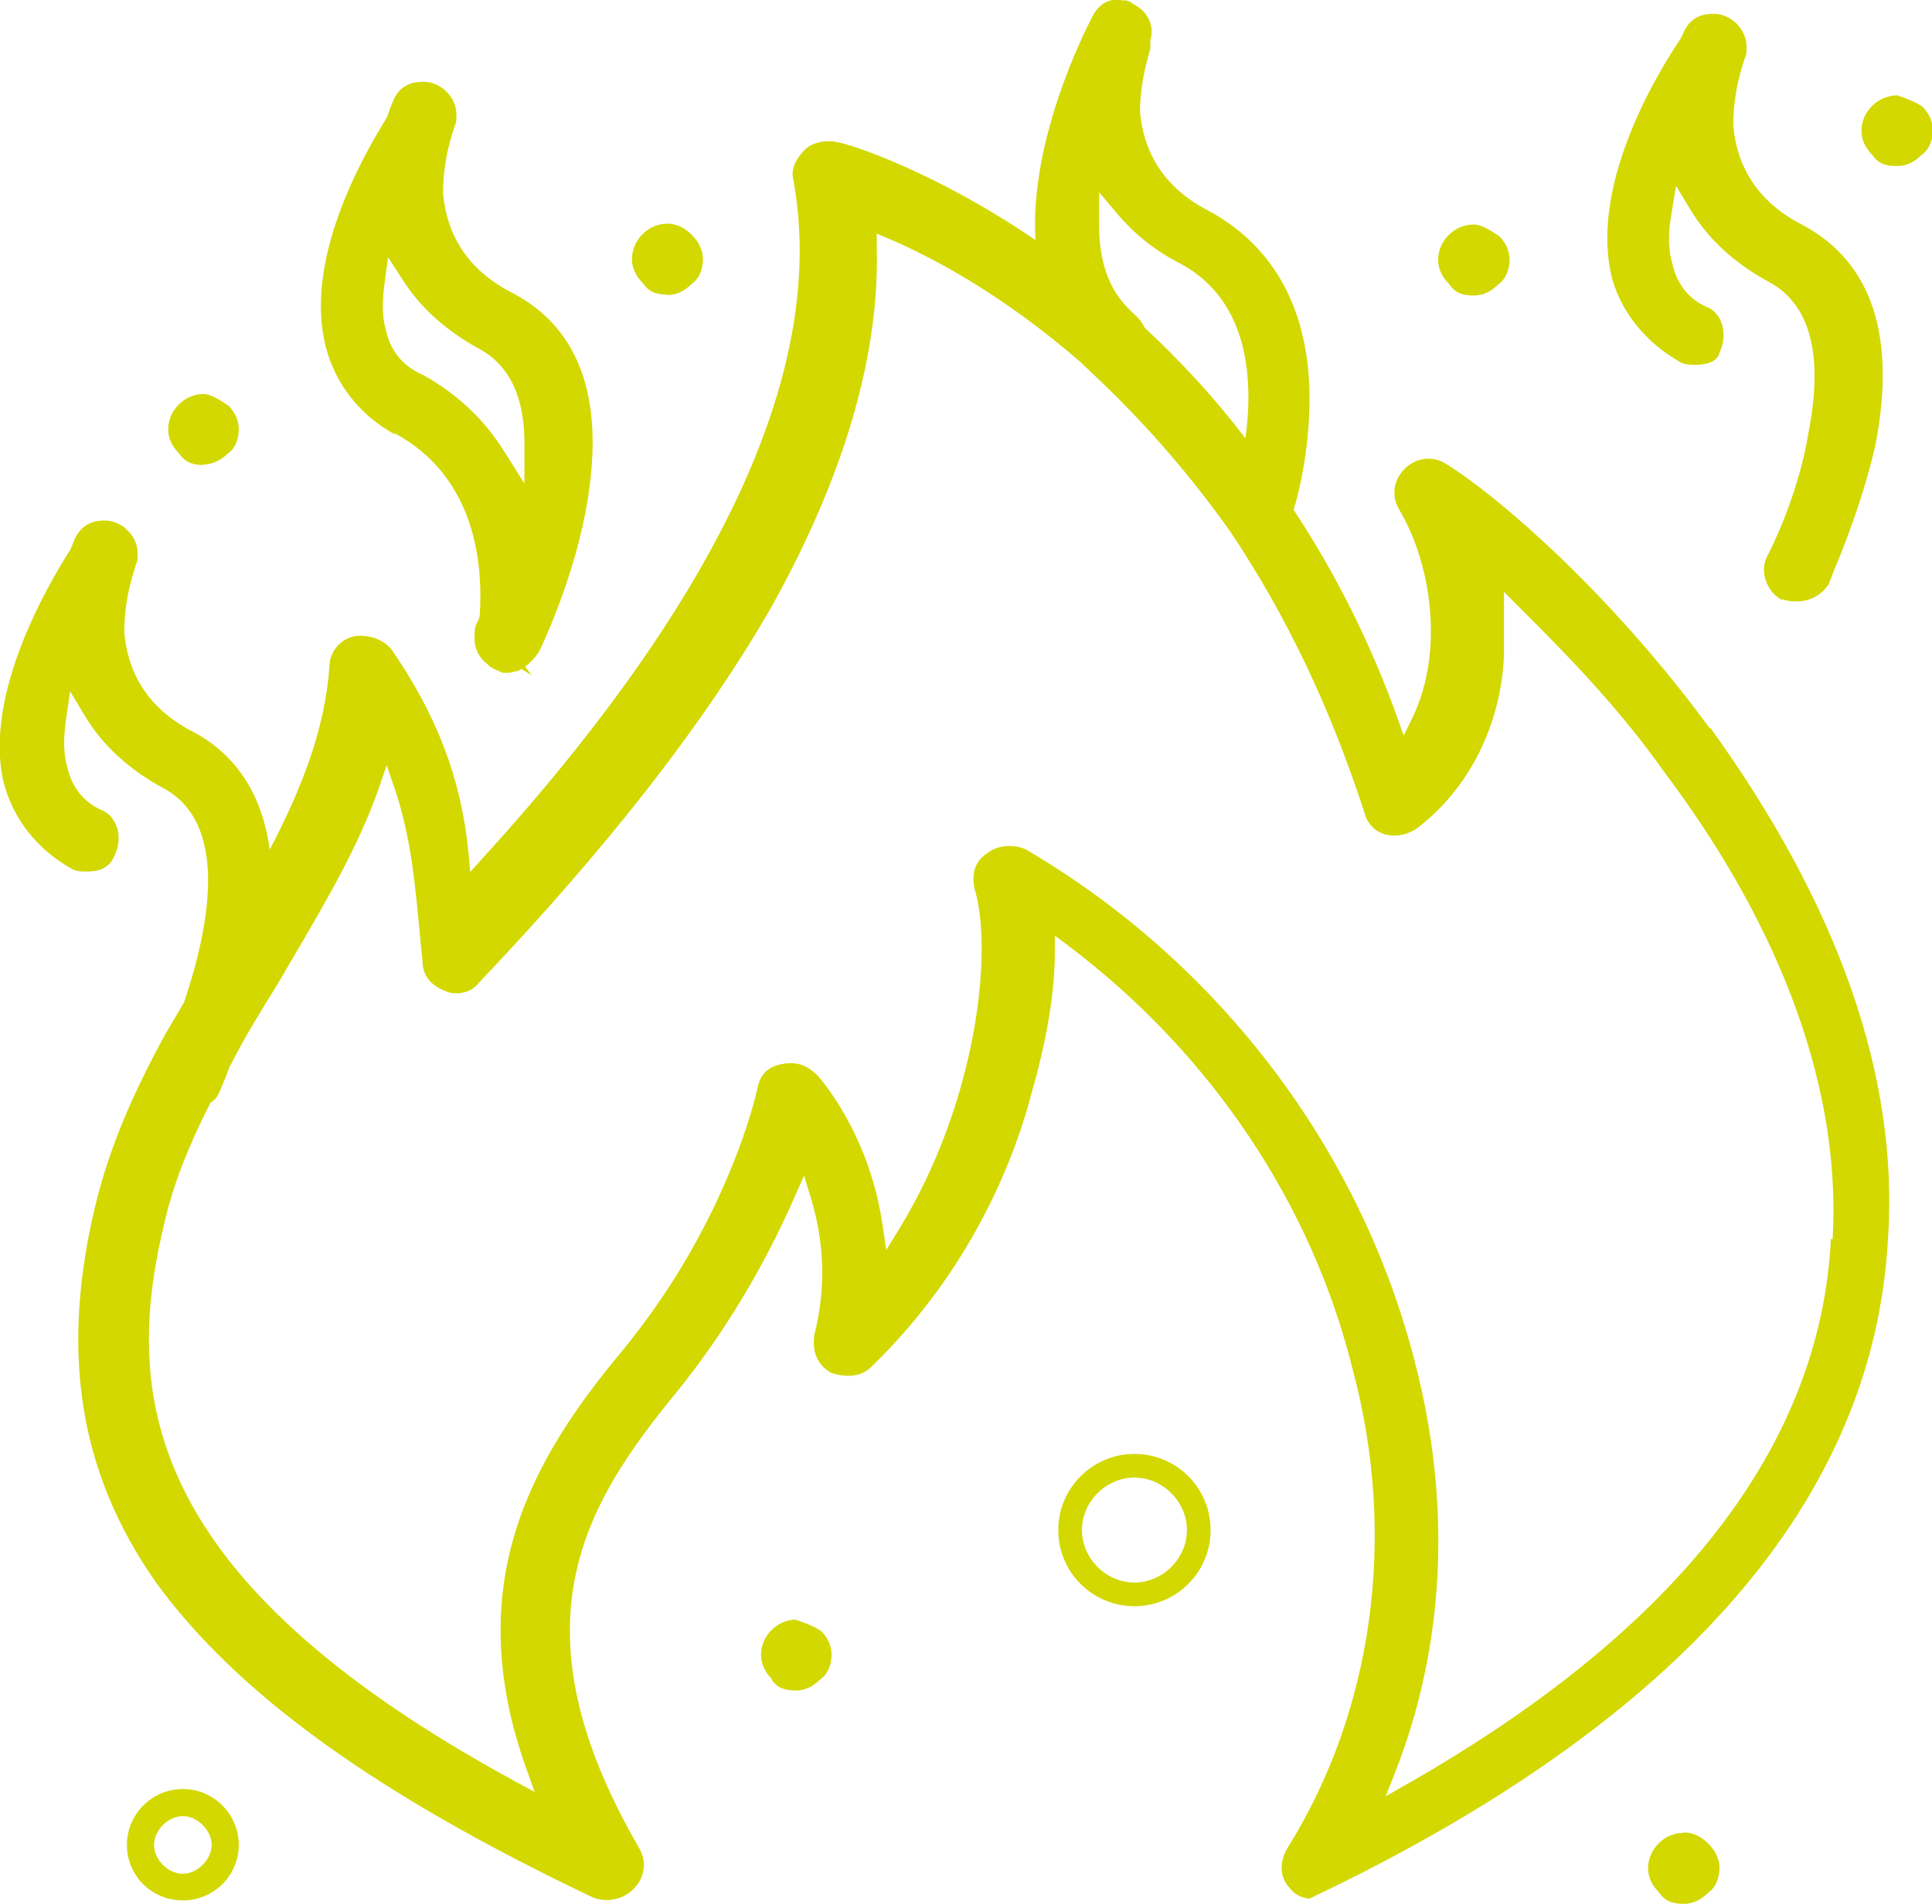 <?xml version="1.0" encoding="UTF-8"?>
<svg id="Ebene_1" xmlns="http://www.w3.org/2000/svg" version="1.1" viewBox="0 0 44.91 44.26">
  <!-- Generator: Adobe Illustrator 29.4.0, SVG Export Plug-In . SVG Version: 2.1.0 Build 152)  -->
  <defs>
    <style>
      .st0 {
        fill: #d3d800;
      }
    </style>
  </defs>
  <path class="st0" d="M44.06,2.22c-.43.02-.79.39-.79.82,0,.21.09.4.26.57.13.19.29.25.57.25.21,0,.4-.09.57-.26.2-.14.26-.39.26-.57,0-.2-.08-.38-.24-.55-.2-.13-.4-.2-.61-.27Z"/>
  <path class="st0" d="M39.13,42.61c-.44,0-.82.38-.82.82,0,.21.09.4.26.57.13.19.29.26.57.26.21,0,.4-.09.57-.26.2-.14.26-.39.26-.57,0-.21-.09-.4-.26-.57-.17-.17-.36-.26-.57-.26Z"/>
  <path class="st0" d="M34.25,5.22c-.44,0-.82.38-.82.82,0,.21.09.4.26.57.13.19.29.26.57.26.21,0,.4-.09.57-.26.2-.14.26-.39.26-.57,0-.2-.08-.39-.24-.55-.2-.13-.41-.27-.58-.27Z"/>
  <path class="st0" d="M17.93,39.04c.13.19.29.26.57.26.21,0,.4-.09.57-.26.2-.14.26-.39.26-.57,0-.2-.08-.39-.24-.55-.2-.13-.4-.2-.61-.27-.43.02-.79.39-.79.82,0,.21.09.4.26.57Z"/>
  <path class="st0" d="M41.44,13.93c.1.05.22.05.36.05.22,0,.52-.11.71-.4.02-.05.05-.13.11-.29.21-.5.69-1.68.98-2.97.48-2.51-.09-4.22-1.68-5.08-.99-.5-1.54-1.28-1.63-2.33,0-.65.14-1.14.21-1.37.01-.04.02-.08.03-.09l.02-.08c.05-.1.05-.13.05-.28,0-.41-.36-.77-.77-.77-.35,0-.58.15-.71.47l-.06.12c-.36.53-2.15,3.29-1.59,5.55.22.81.81,1.53,1.61,1.97.1.05.21.05.35.05.11,0,.48-.02.54-.28.2-.42.07-.89-.26-1.05-.44-.17-.74-.55-.84-1.04-.09-.29-.1-.67-.02-1.12l.11-.67.35.58c.41.67,1.02,1.23,1.82,1.66.95.52,1.26,1.69.91,3.49-.24,1.51-.94,2.85-.97,2.9-.17.34,0,.82.36,1Z"/>
  <g>
    <path class="st0" d="M15.51,6.86c.21,0,.4-.09.57-.26.2-.14.26-.39.26-.57,0-.21-.09-.4-.26-.57h0c-.17-.17-.36-.26-.57-.26-.44,0-.82.38-.82.82,0,.21.09.4.26.57.13.19.29.26.57.26Z"/>
    <path class="st0" d="M4.72,10.8c.21,0,.4-.09.57-.25.2-.14.26-.38.26-.57,0-.2-.08-.39-.24-.55-.2-.13-.41-.27-.58-.27-.44,0-.82.38-.82.82,0,.21.09.4.26.57.13.19.29.26.57.26Z"/>
    <path class="st0" d="M39.75,16.94c-2.35-3.21-5.02-5.48-6.16-6.17-.3-.18-.68-.13-.94.13-.26.26-.31.63-.13.94.73,1.21,1.07,3.26.32,4.83l-.21.43-.16-.45c-.62-1.72-1.43-3.33-2.4-4.8.09-.27.37-1.33.37-2.59,0-2.01-.8-3.51-2.31-4.34-.99-.5-1.54-1.28-1.63-2.33,0-.58.14-1.1.21-1.35.01-.05.03-.09.03-.12v-.09s0-.04,0-.04c0,.03,0-.02,0-.06.08-.26,0-.53-.22-.72l-.05-.04-.16-.1s-.04-.03-.07-.04c-.03-.01-.05-.02-.08-.02h-.07c-.29-.07-.55.08-.7.38l-.02.04c-.15.29-1.44,2.83-1.3,5.15-2.38-1.62-4.33-2.23-4.58-2.27-.3-.07-.62,0-.79.18-.1.1-.34.38-.26.68.8,4.32-1.62,9.63-7.21,15.77l-.3.33-.04-.45c-.17-1.71-.72-3.16-1.78-4.71-.15-.2-.44-.33-.73-.33-.06,0-.12,0-.17.02-.3.06-.55.37-.55.67-.1,1.46-.63,2.83-1.39,4.28-.17-1.24-.75-2.18-1.75-2.72-.99-.5-1.54-1.28-1.63-2.33,0-.66.14-1.14.21-1.38.01-.04.02-.07.03-.09l.02-.08c.05-.11.05-.14.05-.28,0-.41-.36-.77-.77-.77-.35,0-.58.16-.71.47l-.08.2c-.48.75-2.03,3.35-1.56,5.4.22.87.79,1.59,1.61,2.04.1.05.21.05.35.05.32,0,.53-.12.63-.39.19-.39.06-.86-.27-1.02-.44-.18-.74-.55-.84-1.04-.08-.27-.09-.62-.03-1.05l.1-.69.36.6c.41.67,1.02,1.23,1.82,1.66,1.45.79,1.13,3,.47,4.97-.14.24-.28.48-.42.71-.82,1.5-1.31,2.68-1.63,3.96-.84,3.44-.4,6.25,1.39,8.81,1.89,2.6,5.12,4.93,10.16,7.33.32.13.71.05.95-.2.26-.26.31-.63.13-.94-3-5.18-1.29-7.98.88-10.62,1.08-1.34,2-2.86,2.73-4.52l.22-.5.16.52c.32,1.07.35,2.11.08,3.18-.04.26-.02.64.38.88.11.04.61.2.94-.13,2.4-2.32,3.37-4.98,3.73-6.37.36-1.26.54-2.36.54-3.26v-.4l.32.24c3.32,2.51,5.66,6.01,6.61,9.87,1.03,3.86.47,7.91-1.52,11.1-.2.33-.18.7.05.93.11.16.29.23.46.25l.1-.05c8.55-4.08,13.04-9.24,13.35-15.34.24-3.72-1.15-7.7-4.14-11.84ZM25.55,4.47l.43.51c.39.46.86.84,1.46,1.15,1.63.87,1.69,2.78,1.51,4.06-.7-.92-1.48-1.77-2.34-2.57-.06-.11-.13-.22-.22-.29l-.18-.18c-.45-.45-.68-1.13-.66-2.02v-.67ZM42.56,28.8c-.24,4.82-3.56,9.09-9.86,12.68l-.49.28.21-.53c1.17-2.96,1.33-6.26.47-9.56-1.26-4.95-4.55-9.29-9.04-11.92-.22-.11-.62-.13-.88.07-.29.18-.39.45-.32.83.44,1.4.08,4.95-1.76,7.94l-.29.47-.08-.55c-.31-2.2-1.51-3.5-1.52-3.51-.25-.25-.5-.33-.84-.26-.31.06-.49.24-.55.55-.03.13-.67,3.08-3.11,6.07-2.1,2.51-3.83,5.43-2.25,9.8l.18.5-.46-.25c-8.79-4.78-9.1-9.1-8.13-13.06.19-.8.52-1.67,1.05-2.71.08-.05.14-.11.18-.19,0,0,.13-.27.27-.66,0-.01.01-.02.02-.03.31-.62.7-1.25,1.08-1.86l.42-.72c.73-1.24,1.48-2.53,1.94-3.84l.19-.55.19.56c.37,1.11.47,2.15.6,3.6l.04.38c0,.33.18.57.51.7.23.12.61.07.79-.17,3.06-3.22,5.29-6.09,6.84-8.8,1.68-3.03,2.49-5.83,2.42-8.32v-.31s.28.12.28.12c1.03.44,2.65,1.3,4.46,2.87l.25.24c1.21,1.13,2.3,2.38,3.25,3.73,1.3,1.95,2.31,4.08,3.1,6.51.06.25.25.44.49.5.24.06.49.01.71-.13,1.21-.91,1.96-2.38,2.04-4.01v-1.5s.34.34.34.34c1.02,1.02,2.29,2.29,3.41,3.88,1.91,2.54,4.14,6.49,3.89,10.83Z"/>
    <path class="st0" d="M9.17,10.07c1.92,1.03,2.06,3.11,1.98,4.26l-.03.09-.04.08c-.05.1-.05.22-.05.36,0,.22.11.44.31.59.05.05.1.08.16.11l.12.05s.05.02.06.03h.12c.07,0,.14-.02.22-.04.03,0,.06-.03.1-.05l.24.15h0l-.15-.2s.06-.05.09-.08c.11-.1.18-.19.24-.29,0,0,.75-1.53,1.07-3.23.48-2.52-.08-4.23-1.68-5.08-.99-.5-1.54-1.28-1.63-2.33,0-.66.14-1.14.21-1.37.01-.04.02-.07.03-.09l.02-.08c.05-.1.05-.14.05-.28,0-.41-.36-.77-.77-.77-.35,0-.59.15-.71.47-.05.11-.09.23-.13.35-.61.98-1.93,3.34-1.43,5.33.22.87.79,1.6,1.61,2.05ZM8.93,6.65l.09-.67.37.57c.41.63,1,1.15,1.75,1.56.72.39,1.07,1.16,1.05,2.28v.85s-.46-.73-.46-.73c-.47-.76-1.11-1.36-1.91-1.8-.45-.19-.75-.56-.85-1.04-.08-.26-.09-.59-.04-1.01Z"/>
  </g>
  <path class="st0" d="M4.25,41.59c-.71,0-1.3.58-1.3,1.3s.58,1.29,1.3,1.29,1.3-.58,1.3-1.29-.58-1.3-1.3-1.3ZM4.25,43.56c-.35,0-.67-.33-.67-.67s.33-.67.67-.67.67.33.67.67-.33.67-.67.67Z"/>
  <path class="st0" d="M26.37,33.8c-.97,0-1.77.79-1.77,1.77s.79,1.77,1.77,1.77,1.77-.79,1.77-1.77-.79-1.77-1.77-1.77ZM26.37,36.79c-.66,0-1.22-.56-1.22-1.22s.56-1.22,1.22-1.22,1.22.56,1.22,1.22-.56,1.22-1.22,1.22Z"/>
</svg>